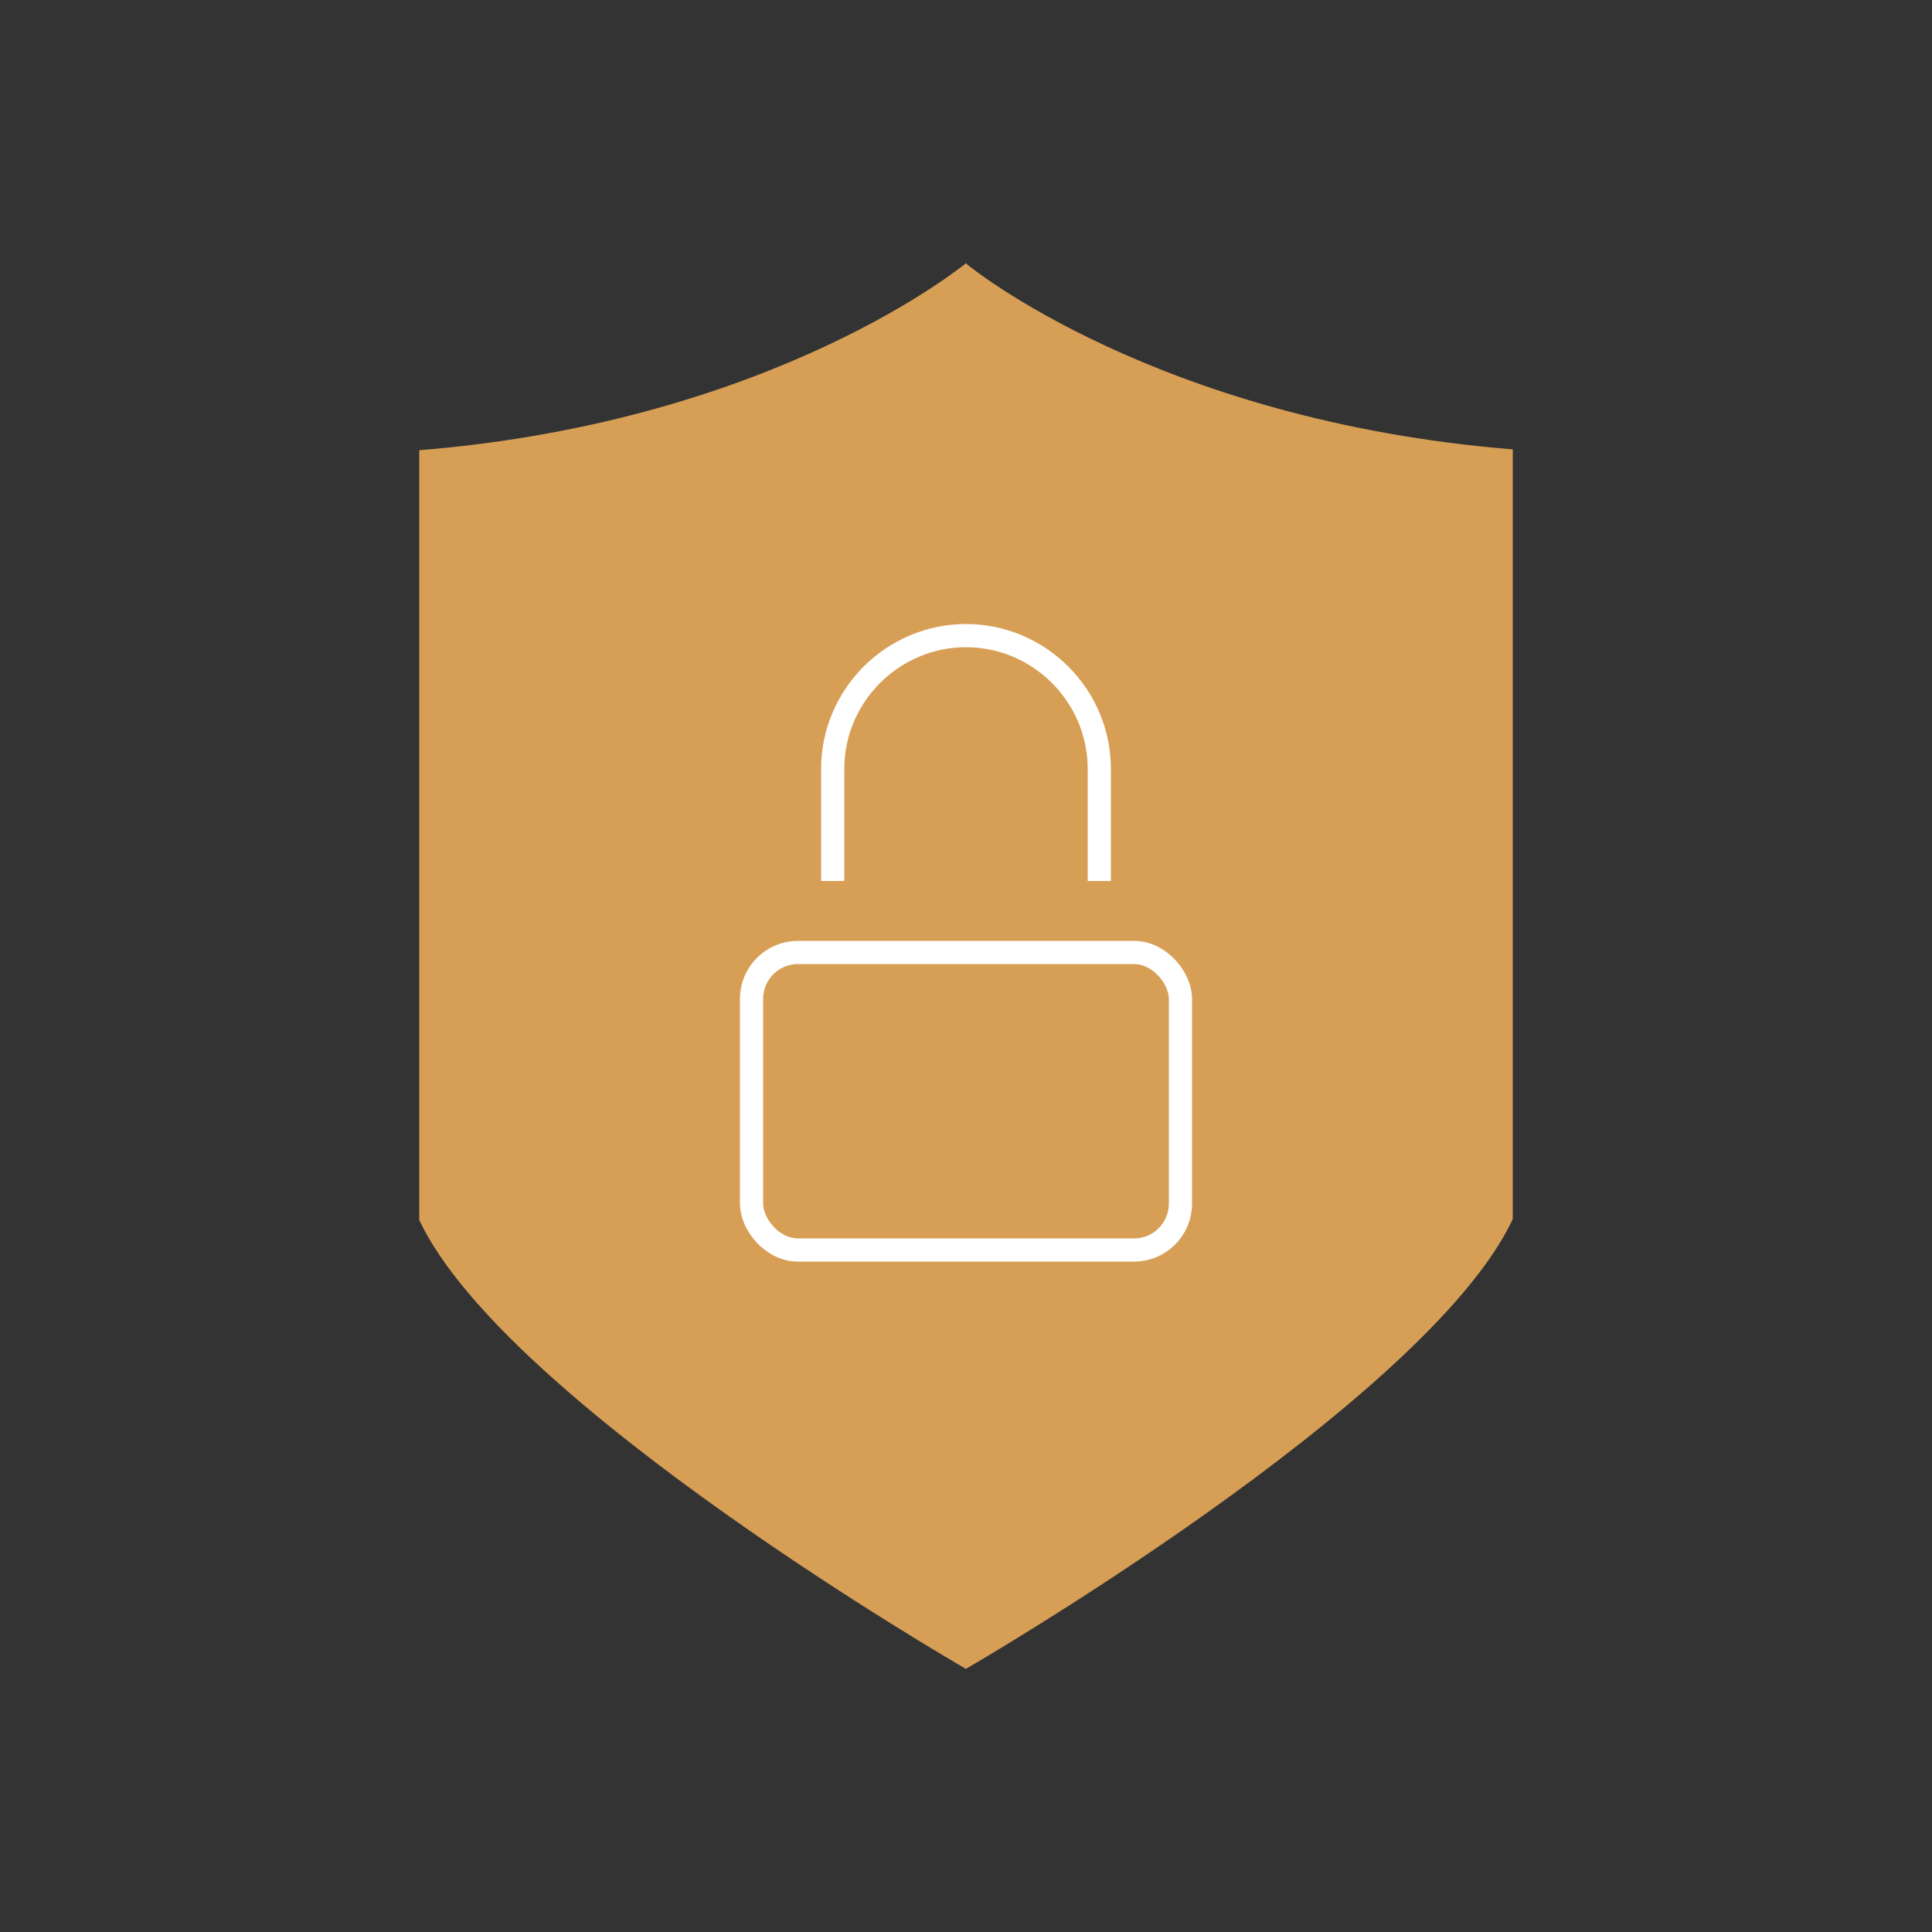 <?xml version="1.0" encoding="UTF-8"?>
<svg id="Layer_1" data-name="Layer 1" xmlns="http://www.w3.org/2000/svg" viewBox="0 0 500 500">
  <rect x="0" y="0" width="500" height="500" fill="#333333" stroke="none"/>
  <defs>
    <style>
      .cls-1 {
        fill: #d79f56;
        stroke-width: 0px;
      }

      .cls-2 {
        fill: none;
        stroke: #fff;
        stroke-miterlimit: 10;
        stroke-width: 6px;
      }
    </style>
  </defs>
  <path class="cls-1" d="M250.47,68.58l-.47-.47s-49.34,40.96-141.5,48.41v199.22c22.34,47.48,141.03,115.9,141.03,115.9l.47.25s119.16-68.89,141.5-116.37V116.3c-92.16-7.45-141.03-47.73-141.03-47.73"/>
  <g>
    <path class="cls-2" d="M215.5,228v-29c0-18.97,15.52-34.5,34.5-34.5h0c18.97,0,34.5,15.52,34.5,34.5v29"/>
    <rect class="cls-2" x="194.5" y="246.5" width="111" height="77" rx="12" ry="12"/>
  </g>
</svg>